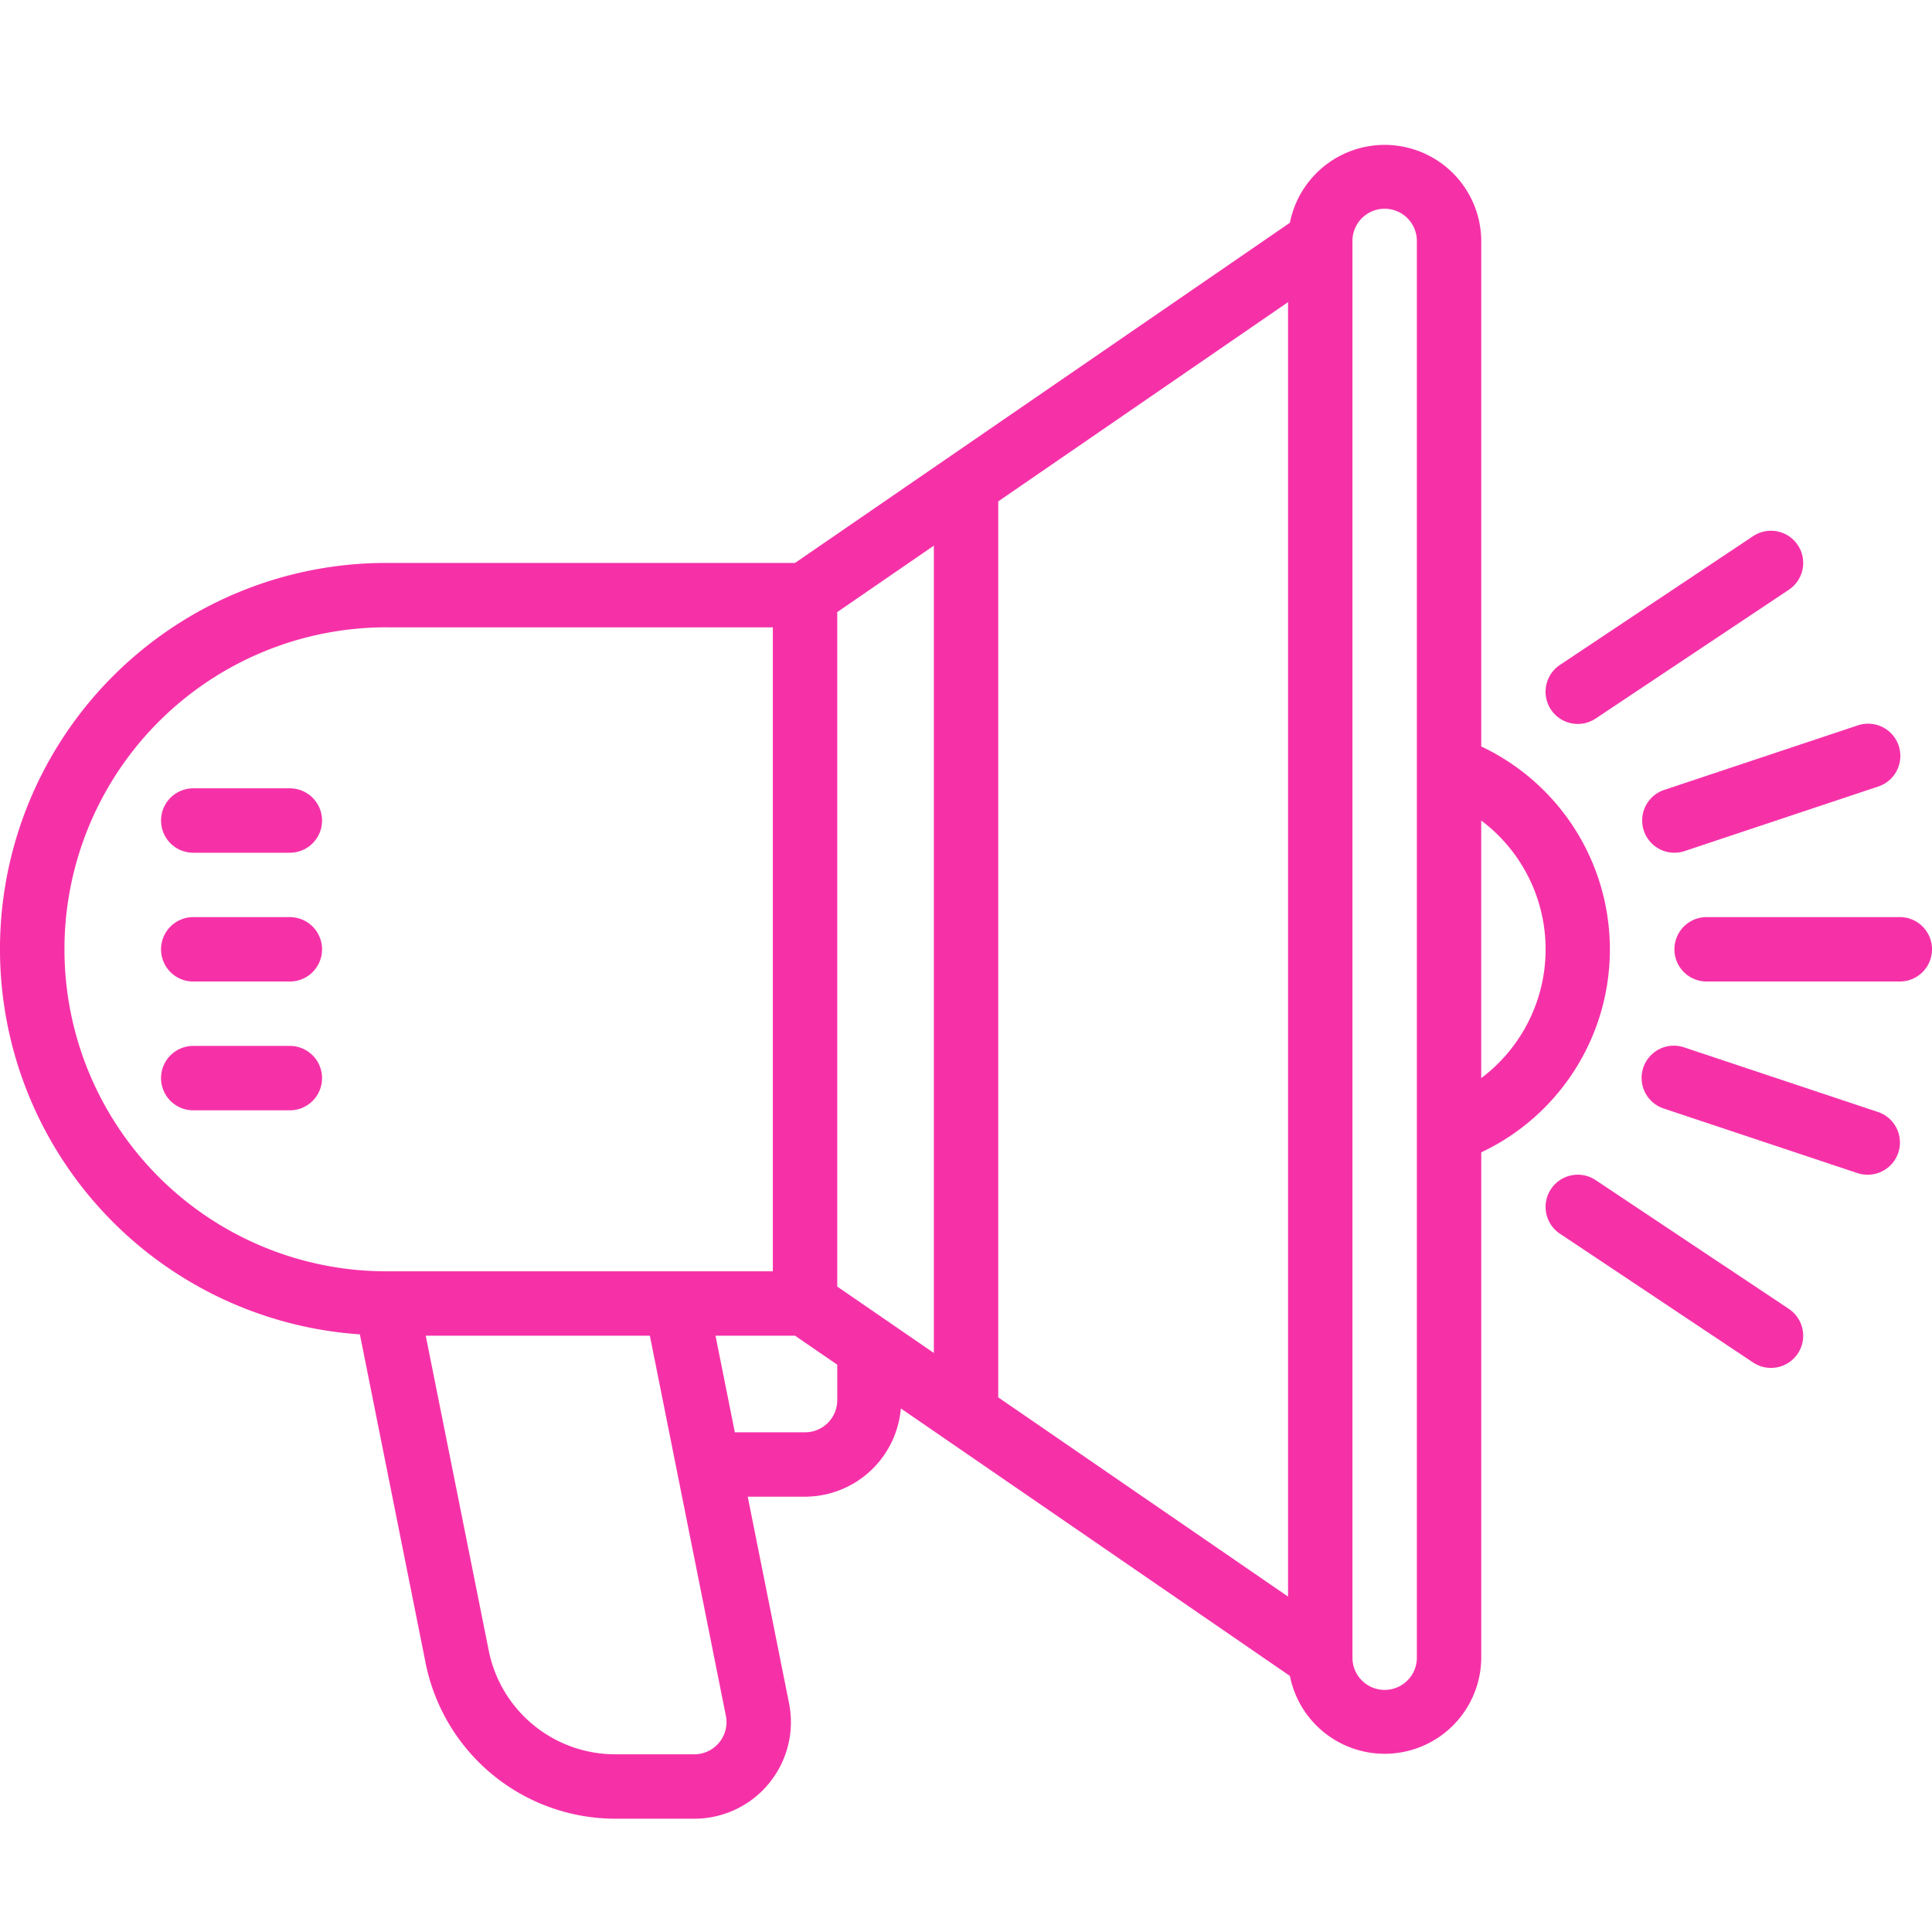 <?xml version="1.0" encoding="UTF-8"?>
<svg xmlns="http://www.w3.org/2000/svg" width="80" height="80" viewBox="0 0 80 80">
  <g id="Groupe_304" data-name="Groupe 304" transform="translate(202 -2442)">
    <rect id="Rectangle_140" data-name="Rectangle 140" width="80" height="80" transform="translate(-202 2442)" fill="#fff" opacity="0"></rect>
    <g id="Icons" transform="translate(-201.998 2443.983)">
      <path id="Tracé_275" data-name="Tracé 275" d="M14.9,53.27l2.725,13.624a8.018,8.018,0,0,0,7.845,6.432h3.283a4,4,0,0,0,3.917-4.784L30.96,59.992h2.373A3.992,3.992,0,0,0,37.3,56.337l16.11,11.076a4,4,0,0,0,7.924-.753V45.733a9.292,9.292,0,0,0,0-16.806V7.994a4,4,0,0,0-7.924-.753L32.918,21.327H16A15.99,15.99,0,0,0,14.9,53.27ZM61.332,31.993a6.666,6.666,0,0,1,0,10.666ZM56,7.994a1.333,1.333,0,0,1,2.667,0V66.659a1.333,1.333,0,0,1-2.667,0ZM29.778,70.171a1.333,1.333,0,0,1-1.031.488H25.466a5.345,5.345,0,0,1-5.229-4.288L17.627,53.326h9.281l3.147,15.739A1.333,1.333,0,0,1,29.778,70.171ZM41.333,18.778l12-8.25v53.6l-12-8.249Zm-6.666,4.584,4-2.751V54.042l-4-2.751Zm0,31.164v1.467a1.333,1.333,0,0,1-1.333,1.333H30.426l-.8-4h3.292ZM16,23.994H32V50.659H16a13.333,13.333,0,1,1,0-26.666Z" transform="translate(0 0)" fill="#f631a8"></path>
      <path id="Tracé_276" data-name="Tracé 276" d="M6.333,30.667h4a1.333,1.333,0,1,0,0-2.667h-4a1.333,1.333,0,1,0,0,2.667Z" transform="translate(1.667 7.993)" fill="#f631a8"></path>
      <path id="Tracé_277" data-name="Tracé 277" d="M6.333,26.667h4a1.333,1.333,0,0,0,0-2.667h-4a1.333,1.333,0,0,0,0,2.667Z" transform="translate(1.667 6.66)" fill="#f631a8"></path>
      <path id="Tracé_278" data-name="Tracé 278" d="M6.333,34.667h4a1.333,1.333,0,0,0,0-2.667h-4a1.333,1.333,0,0,0,0,2.667Z" transform="translate(1.667 9.326)" fill="#f631a8"></path>
      <path id="Tracé_279" data-name="Tracé 279" d="M49.334,24a1.333,1.333,0,0,0,.739-.224l8-5.333a1.333,1.333,0,0,0-1.48-2.219l-8,5.333A1.333,1.333,0,0,0,49.334,24Z" transform="translate(15.998 3.994)" fill="#f631a8"></path>
      <path id="Tracé_280" data-name="Tracé 280" d="M51.069,26.422a1.333,1.333,0,0,0,1.685.844l8-2.667a1.335,1.335,0,1,0-.843-2.533l-8,2.667a1.333,1.333,0,0,0-.843,1.689Z" transform="translate(16.998 5.993)" fill="#f631a8"></path>
      <path id="Tracé_281" data-name="Tracé 281" d="M48.224,36.593a1.333,1.333,0,0,0,.369,1.849l8,5.333a1.333,1.333,0,1,0,1.48-2.219l-8-5.333A1.333,1.333,0,0,0,48.224,36.593Z" transform="translate(15.998 10.66)" fill="#f631a8"></path>
      <path id="Tracé_282" data-name="Tracé 282" d="M60.333,37.333a1.333,1.333,0,0,0,.421-2.6l-8-2.667a1.335,1.335,0,1,0-.843,2.533l8,2.667A1.333,1.333,0,0,0,60.333,37.333Z" transform="translate(16.998 9.326)" fill="#f631a8"></path>
      <path id="Tracé_283" data-name="Tracé 283" d="M52,29.333a1.333,1.333,0,0,0,1.333,1.333h8a1.333,1.333,0,0,0,0-2.667h-8A1.333,1.333,0,0,0,52,29.333Z" transform="translate(17.332 7.993)" fill="#f631a8"></path>
    </g>
  </g>
</svg>
